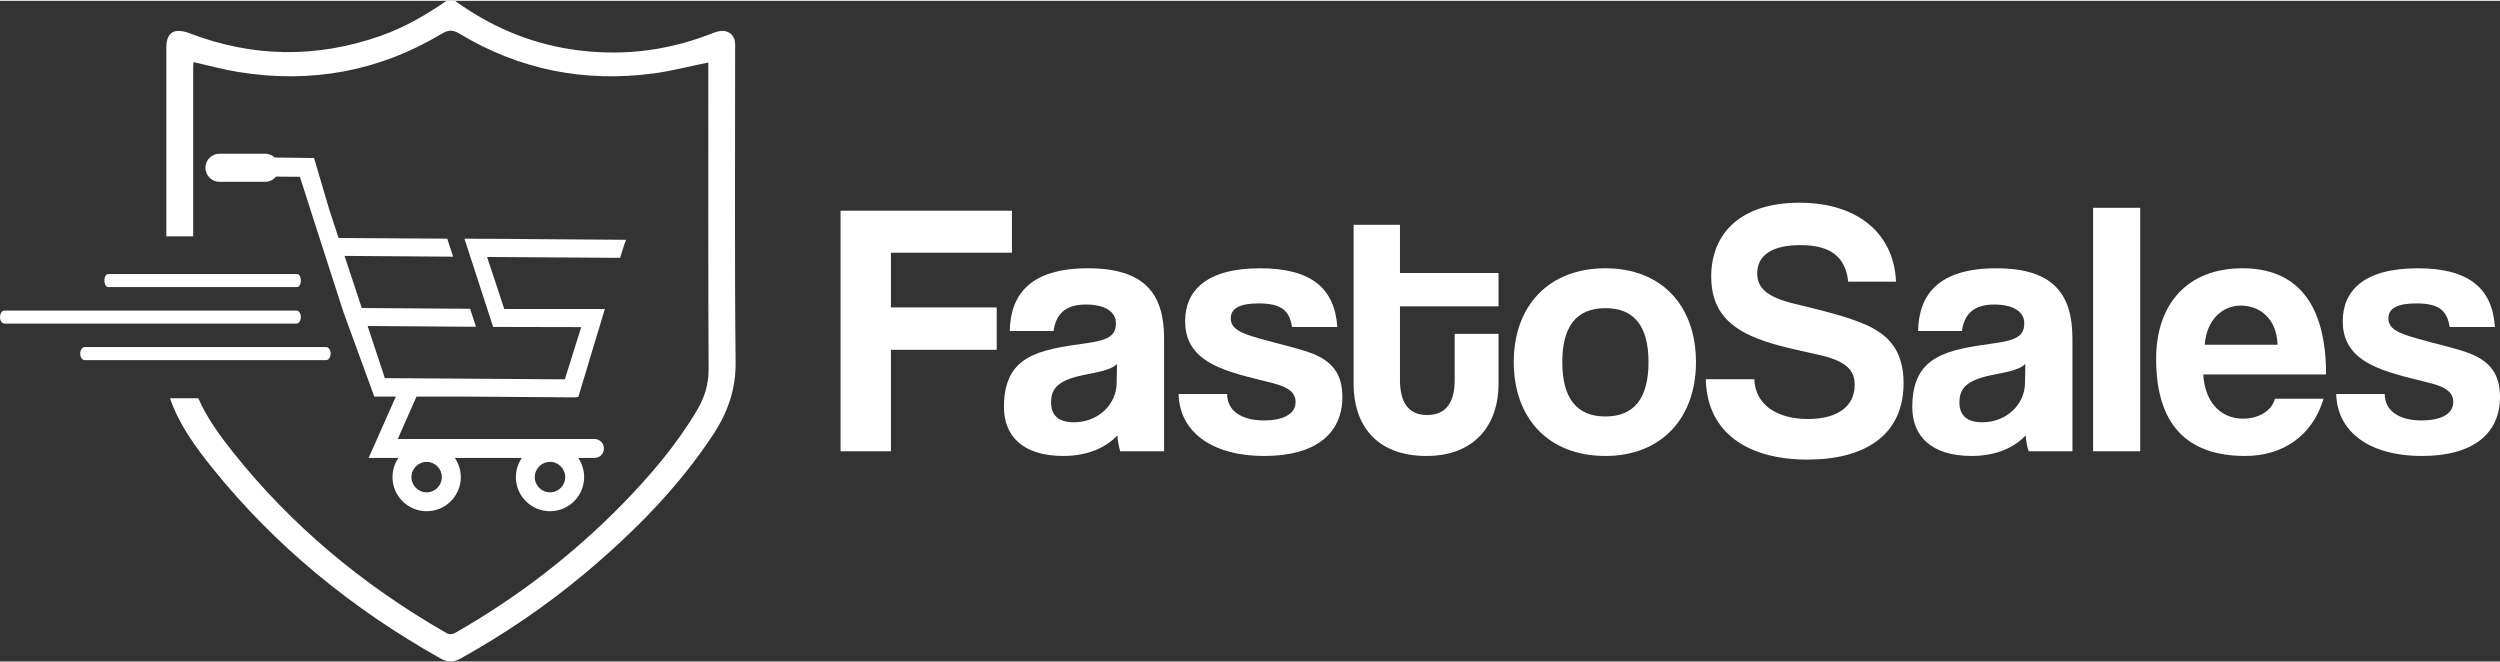 <?xml version="1.0" encoding="UTF-8"?>
<!DOCTYPE svg PUBLIC "-//W3C//DTD SVG 1.1//EN" "http://www.w3.org/Graphics/SVG/1.1/DTD/svg11.dtd">
<!-- Creator: CorelDRAW 2020 (64-Bit) -->
<svg xmlns="http://www.w3.org/2000/svg" xml:space="preserve" width="536px" height="142px" version="1.1" style="shape-rendering:geometricPrecision; text-rendering:geometricPrecision; image-rendering:optimizeQuality; fill-rule:evenodd; clip-rule:evenodd"
viewBox="0 0 516.71 136.55"
 xmlns:xlink="http://www.w3.org/1999/xlink"
 xmlns:xodm="http://www.corel.com/coreldraw/odm/2003">
 <rect x="0" y="0" width="516.71" height="136.55" fill="#333333" stroke="none"/>
 <defs>
  <style type="text/css">
   <![CDATA[
    .fil0 {fill:white;fill-rule:nonzero}
   ]]>
  </style>
 </defs>
 <g id="Layer_x0020_1">
  <g id="_2424162173440">
   <polygon class="fil0" points="184.14,72.13 184.14,93.1 173.73,93.1 173.73,43.38 209.15,43.38 209.15,52.06 184.14,52.06 184.14,63.37 206,63.37 206,72.13 "/>
   <path class="fil0" d="M230.87 75.05c-0.98,0.97 -2.7,1.5 -6.3,2.17 -5.54,1.05 -7.33,2.62 -7.33,5.77 0,2.77 1.64,4.12 4.71,4.12 5.02,0 8.77,-3.67 8.84,-8.02l0.08 -4.04zm0.67 18.05c-0.3,-0.9 -0.52,-2.17 -0.6,-3.3 -2.32,2.55 -6.22,4.27 -11.16,4.27 -8.38,0 -12.28,-4.12 -12.28,-10.11 0,-10.63 7.11,-11.83 16.93,-13.18 4.86,-0.67 6.21,-1.65 6.21,-4.19 0,-2.4 -2.4,-3.82 -6.21,-3.82 -4.42,0 -6.22,2.17 -6.67,5.47l-9.06 0c0.15,-7.64 4.34,-12.96 16.17,-12.96 11.69,0 15.73,5.24 15.73,14.53l0 23.29 -9.06 0z"/>
   <path class="fil0" d="M267.04 67.41c-0.53,-3.59 -2.47,-4.87 -6.89,-4.87 -3.67,0 -5.77,0.9 -5.77,3.08 0,2.17 2.02,3.07 5.99,4.19 4.2,1.2 8.16,2.02 11.01,3.14 3.89,1.58 6.07,4.12 6.07,8.92 0,7.63 -5.62,12.2 -16.11,12.2 -11.3,0 -17.59,-5.32 -17.74,-12.8l10.03 0c0,3.44 2.92,5.46 7.64,5.46 3.44,0 6.51,-1.05 6.51,-3.82 0,-2.62 -2.77,-3.44 -5.91,-4.19 -6.22,-1.5 -9.66,-2.55 -12.28,-4.19 -3.45,-2.17 -4.64,-5.02 -4.64,-8.32 0,-6.21 4.26,-10.93 15.5,-10.93 10.63,0 15.42,4.19 15.95,12.13l-9.36 0z"/>
   <path class="fil0" d="M300.66 68.83l9.06 0 0 10.49c0,7.79 -4.49,14.75 -14.9,14.75 -10.78,0 -15.05,-6.89 -15.05,-14.83l0 -32.94 9.58 0 0 9.95 20.37 0 0 6.89 -20.37 0 0 15.13c0,4.64 1.65,7.34 5.62,7.34 3.89,0 5.69,-2.62 5.69,-7.19l0 -9.59z"/>
   <path class="fil0" d="M340.72 74.68c0,-7.49 -2.99,-11.16 -8.91,-11.16 -5.91,0 -8.91,3.67 -8.91,11.16 0,7.49 3,11.23 8.91,11.23 5.92,0 8.91,-3.74 8.91,-11.23zm-27.85 0c0,-11.69 7.26,-19.4 18.94,-19.4 11.53,0 18.72,7.64 18.72,19.4 0,11.68 -7.26,19.39 -18.72,19.39 -11.91,0 -18.94,-7.94 -18.94,-19.39z"/>
   <path class="fil0" d="M381.99 58.05c-0.53,-5.09 -3.6,-7.56 -9.89,-7.56 -5.84,0 -8.91,2.1 -8.91,5.84 0,3.14 2.17,4.94 7.71,6.29 5.62,1.35 11.09,2.7 14.76,4.34 4.34,1.95 7.78,5.02 7.78,12.06 0,10.93 -8.23,15.8 -19.84,15.8 -12.28,0 -20.82,-5.47 -21.04,-16.62l10.03 0c0.15,5.09 4.42,8.23 11.08,8.23 6.14,0 9.66,-2.62 9.66,-7.04 0,-2.92 -1.49,-4.94 -7.71,-6.29 -6.14,-1.35 -10.11,-2.24 -13.63,-3.82 -5.31,-2.39 -8.31,-5.99 -8.31,-12.28 0,-8.91 6.07,-15.27 18.2,-15.27 12.58,0 19.62,6.81 19.99,16.32l-9.88 0z"/>
   <path class="fil0" d="M418.61 75.05c-0.98,0.97 -2.7,1.5 -6.29,2.17 -5.55,1.05 -7.34,2.62 -7.34,5.77 0,2.77 1.64,4.12 4.71,4.12 5.02,0 8.76,-3.67 8.84,-8.02l0.08 -4.04zm0.67 18.05c-0.3,-0.9 -0.53,-2.17 -0.6,-3.3 -2.32,2.55 -6.22,4.27 -11.16,4.27 -8.39,0 -12.28,-4.12 -12.28,-10.11 0,-10.63 7.12,-11.83 16.93,-13.18 4.86,-0.67 6.21,-1.65 6.21,-4.19 0,-2.4 -2.4,-3.82 -6.21,-3.82 -4.42,0 -6.22,2.17 -6.67,5.47l-9.06 0c0.15,-7.64 4.34,-12.96 16.17,-12.96 11.69,0 15.73,5.24 15.73,14.53l0 23.29 -9.06 0z"/>
   <polygon class="fil0" points="432.61,93.1 442.35,93.1 442.35,42.78 432.61,42.78 "/>
   <path class="fil0" d="M470.73 71.08c-0.15,-5.46 -3.75,-8.09 -7.57,-8.09 -3.89,0 -7.11,3 -7.48,8.09l15.05 0zm-15.35 6.14c0.3,5.54 3.44,9.14 8.23,9.14 3.15,0 5.92,-1.57 6.59,-4.12l10.04 0c-2.25,7.56 -8.31,11.83 -16.18,11.83 -12.28,0 -18.42,-6.74 -18.42,-20.07 0,-11.38 6.52,-18.72 17.82,-18.72 11.31,0 17.3,7.34 17.3,21.94l-25.38 0z"/>
   <path class="fil0" d="M506.3 67.41c-0.53,-3.59 -2.47,-4.87 -6.89,-4.87 -3.67,0 -5.77,0.9 -5.77,3.08 0,2.17 2.02,3.07 5.99,4.19 4.2,1.2 8.16,2.02 11.01,3.14 3.89,1.58 6.07,4.12 6.07,8.92 0,7.63 -5.62,12.2 -16.1,12.2 -11.31,0 -17.6,-5.32 -17.75,-12.8l10.03 0c0,3.44 2.92,5.46 7.64,5.46 3.45,0 6.52,-1.05 6.52,-3.82 0,-2.62 -2.77,-3.44 -5.92,-4.19 -6.21,-1.5 -9.66,-2.55 -12.28,-4.19 -3.44,-2.17 -4.64,-5.02 -4.64,-8.32 0,-6.21 4.27,-10.93 15.5,-10.93 10.63,0 15.43,4.19 15.95,12.13l-9.36 0z"/>
  </g>
  <path class="fil0" d="M151.94 10c0,-0.53 0.03,-1.07 -0.04,-1.6 -0.22,-1.56 -1.68,-2.5 -3.36,-2.1 -0.79,0.18 -1.56,0.49 -2.31,0.79 -9.15,3.45 -18.59,4.42 -28.34,2.91 -8.93,-1.4 -16.8,-4.9 -23.85,-10l-1.75 0c-4.23,2.93 -8.69,5.51 -13.69,7.27 -13.19,4.61 -26.33,4.45 -39.37,-0.55 -3.22,-1.22 -4.85,-0.21 -4.85,2.97l0 38.99 5.55 0 0 -34.99c0,-0.36 0.04,-0.7 0.05,-1.03 3.11,0.7 6.13,1.54 9.22,2.04 15.16,2.48 29.22,-0.17 42.08,-7.88 1.45,-0.87 2.34,-0.85 3.78,0.02 12.2,7.34 25.61,10.1 40.07,8.16 3.73,-0.5 7.39,-1.47 11.27,-2.25l0 1.5c0,20.64 -0.04,41.28 0.06,61.92 0.01,3.11 -0.84,5.84 -2.43,8.51 -4.23,7.11 -9.63,13.46 -15.51,19.47 -10.04,10.23 -21.41,19.02 -34.16,26.33 -0.74,0.43 -1.3,0.65 -2.2,0.13 -17.22,-9.89 -31.98,-22.21 -43.95,-37.26 -2.8,-3.51 -5.45,-7.15 -7.23,-11.21l-5.84 0c1.84,5.39 5.23,10.04 8.84,14.53 12.84,15.93 28.64,28.91 47.06,39.25 1.47,0.83 2.7,0.84 4.17,0.01 9.13,-5.09 17.67,-10.89 25.56,-17.49 10.24,-8.58 19.49,-17.92 26.67,-28.85 3,-4.57 4.66,-9.36 4.6,-14.87 -0.23,-21.57 -0.08,-43.14 -0.1,-64.72z"/>
  <path class="fil0" d="M62.18 65.36c0,0.76 -0.41,1.35 -0.91,1.35l-60.36 0c-0.49,0 -0.91,-0.59 -0.91,-1.35 0,-0.75 0.42,-1.34 0.91,-1.34l60.36 0c0.5,0 0.91,0.59 0.91,1.34z"/>
  <path class="fil0" d="M62.18 57.82c0,0.74 -0.35,1.34 -0.76,1.34l-39.09 0c-0.41,0 -0.75,-0.6 -0.75,-1.34 0,-0.75 0.34,-1.35 0.75,-1.35l39.09 0c0.41,0 0.76,0.6 0.76,1.35z"/>
  <path class="fil0" d="M68.34 72.91c0,0.74 -0.42,1.35 -0.92,1.35l-49.92 0c-0.51,0 -0.92,-0.61 -0.92,-1.35 0,-0.74 0.41,-1.35 0.92,-1.35l49.92 0c0.5,0 0.92,0.61 0.92,1.35z"/>
  <path class="fil0" d="M88.19 95.29c1.72,0 3.13,1.41 3.13,3.15 0,1.74 -1.41,3.15 -3.13,3.15 -1.74,0 -3.15,-1.41 -3.15,-3.15 0,-1.74 1.41,-3.15 3.15,-3.15zm25.49 0c1.73,0 3.14,1.41 3.14,3.15 0,1.74 -1.41,3.15 -3.14,3.15 -1.74,0 -3.15,-1.41 -3.15,-3.15 0,-1.74 1.41,-3.15 3.15,-3.15zm-2.44 -46.03c-0.57,-0.01 -1.15,-0.01 -1.74,-0.01l-5.68 -0.05c-0.53,0 -1.06,0 -1.6,-0.01l-0.81 0c-0.83,0 -1.67,0 -2.57,-0.01l-2.33 -0.02 -0.51 0.02 5.92 18.22 18.21 0.04 -3.38 10.77 -1.55 0.01 -35.66 -0.24 -3.56 -10.77 22.4 0.16 -1.22 -3.72 -22.39 -0.16 -3.56 -10.77 22.44 0.16 -1.21 -3.72 -22.46 -0.14 -1.99 -6.07 -3.08 -10.46 -1.45 -0.02c-2.17,-0.03 -4.47,-0.05 -6.67,-0.08 -0.54,-0.51 -1.25,-0.79 -1.99,-0.79l-9.45 0c-1.59,0 -2.89,1.31 -2.89,2.9 0,1.6 1.3,2.91 2.89,2.91l9.45 0c0.87,0 1.71,-0.41 2.25,-1.08 1.69,0 3.4,0.01 4.93,0.04l2.13 6.61 -0.01 0.01 6.78 21.03 0.13 0.39 0.84 2.3 5.51 15.09 4.45 0 -5.62 12.68 6.16 0c-0.8,1.15 -1.23,2.54 -1.23,3.96 0,3.89 3.17,7.05 7.07,7.05 3.89,0 7.05,-3.16 7.05,-7.05 0,-1.42 -0.44,-2.81 -1.24,-3.96l13.85 0c-0.78,1.15 -1.23,2.54 -1.23,3.96 0,3.89 3.17,7.05 7.06,7.05 3.88,0 7.05,-3.16 7.05,-7.05 0,-1.42 -0.43,-2.81 -1.23,-3.96l3.36 0c1.09,0 1.96,-0.88 1.96,-1.95 0,-1.09 -0.87,-1.97 -1.96,-1.97l-40.65 0 3.87 -8.76 10.44 0 22.46 0.16 0.55 -0.1 5.48 -18.17 -20.79 0 -3.55 -10.75 27.49 0.18 0.87 -2.77 0.37 -0.96 -18.16 -0.13z"/>
 </g>
</svg>
